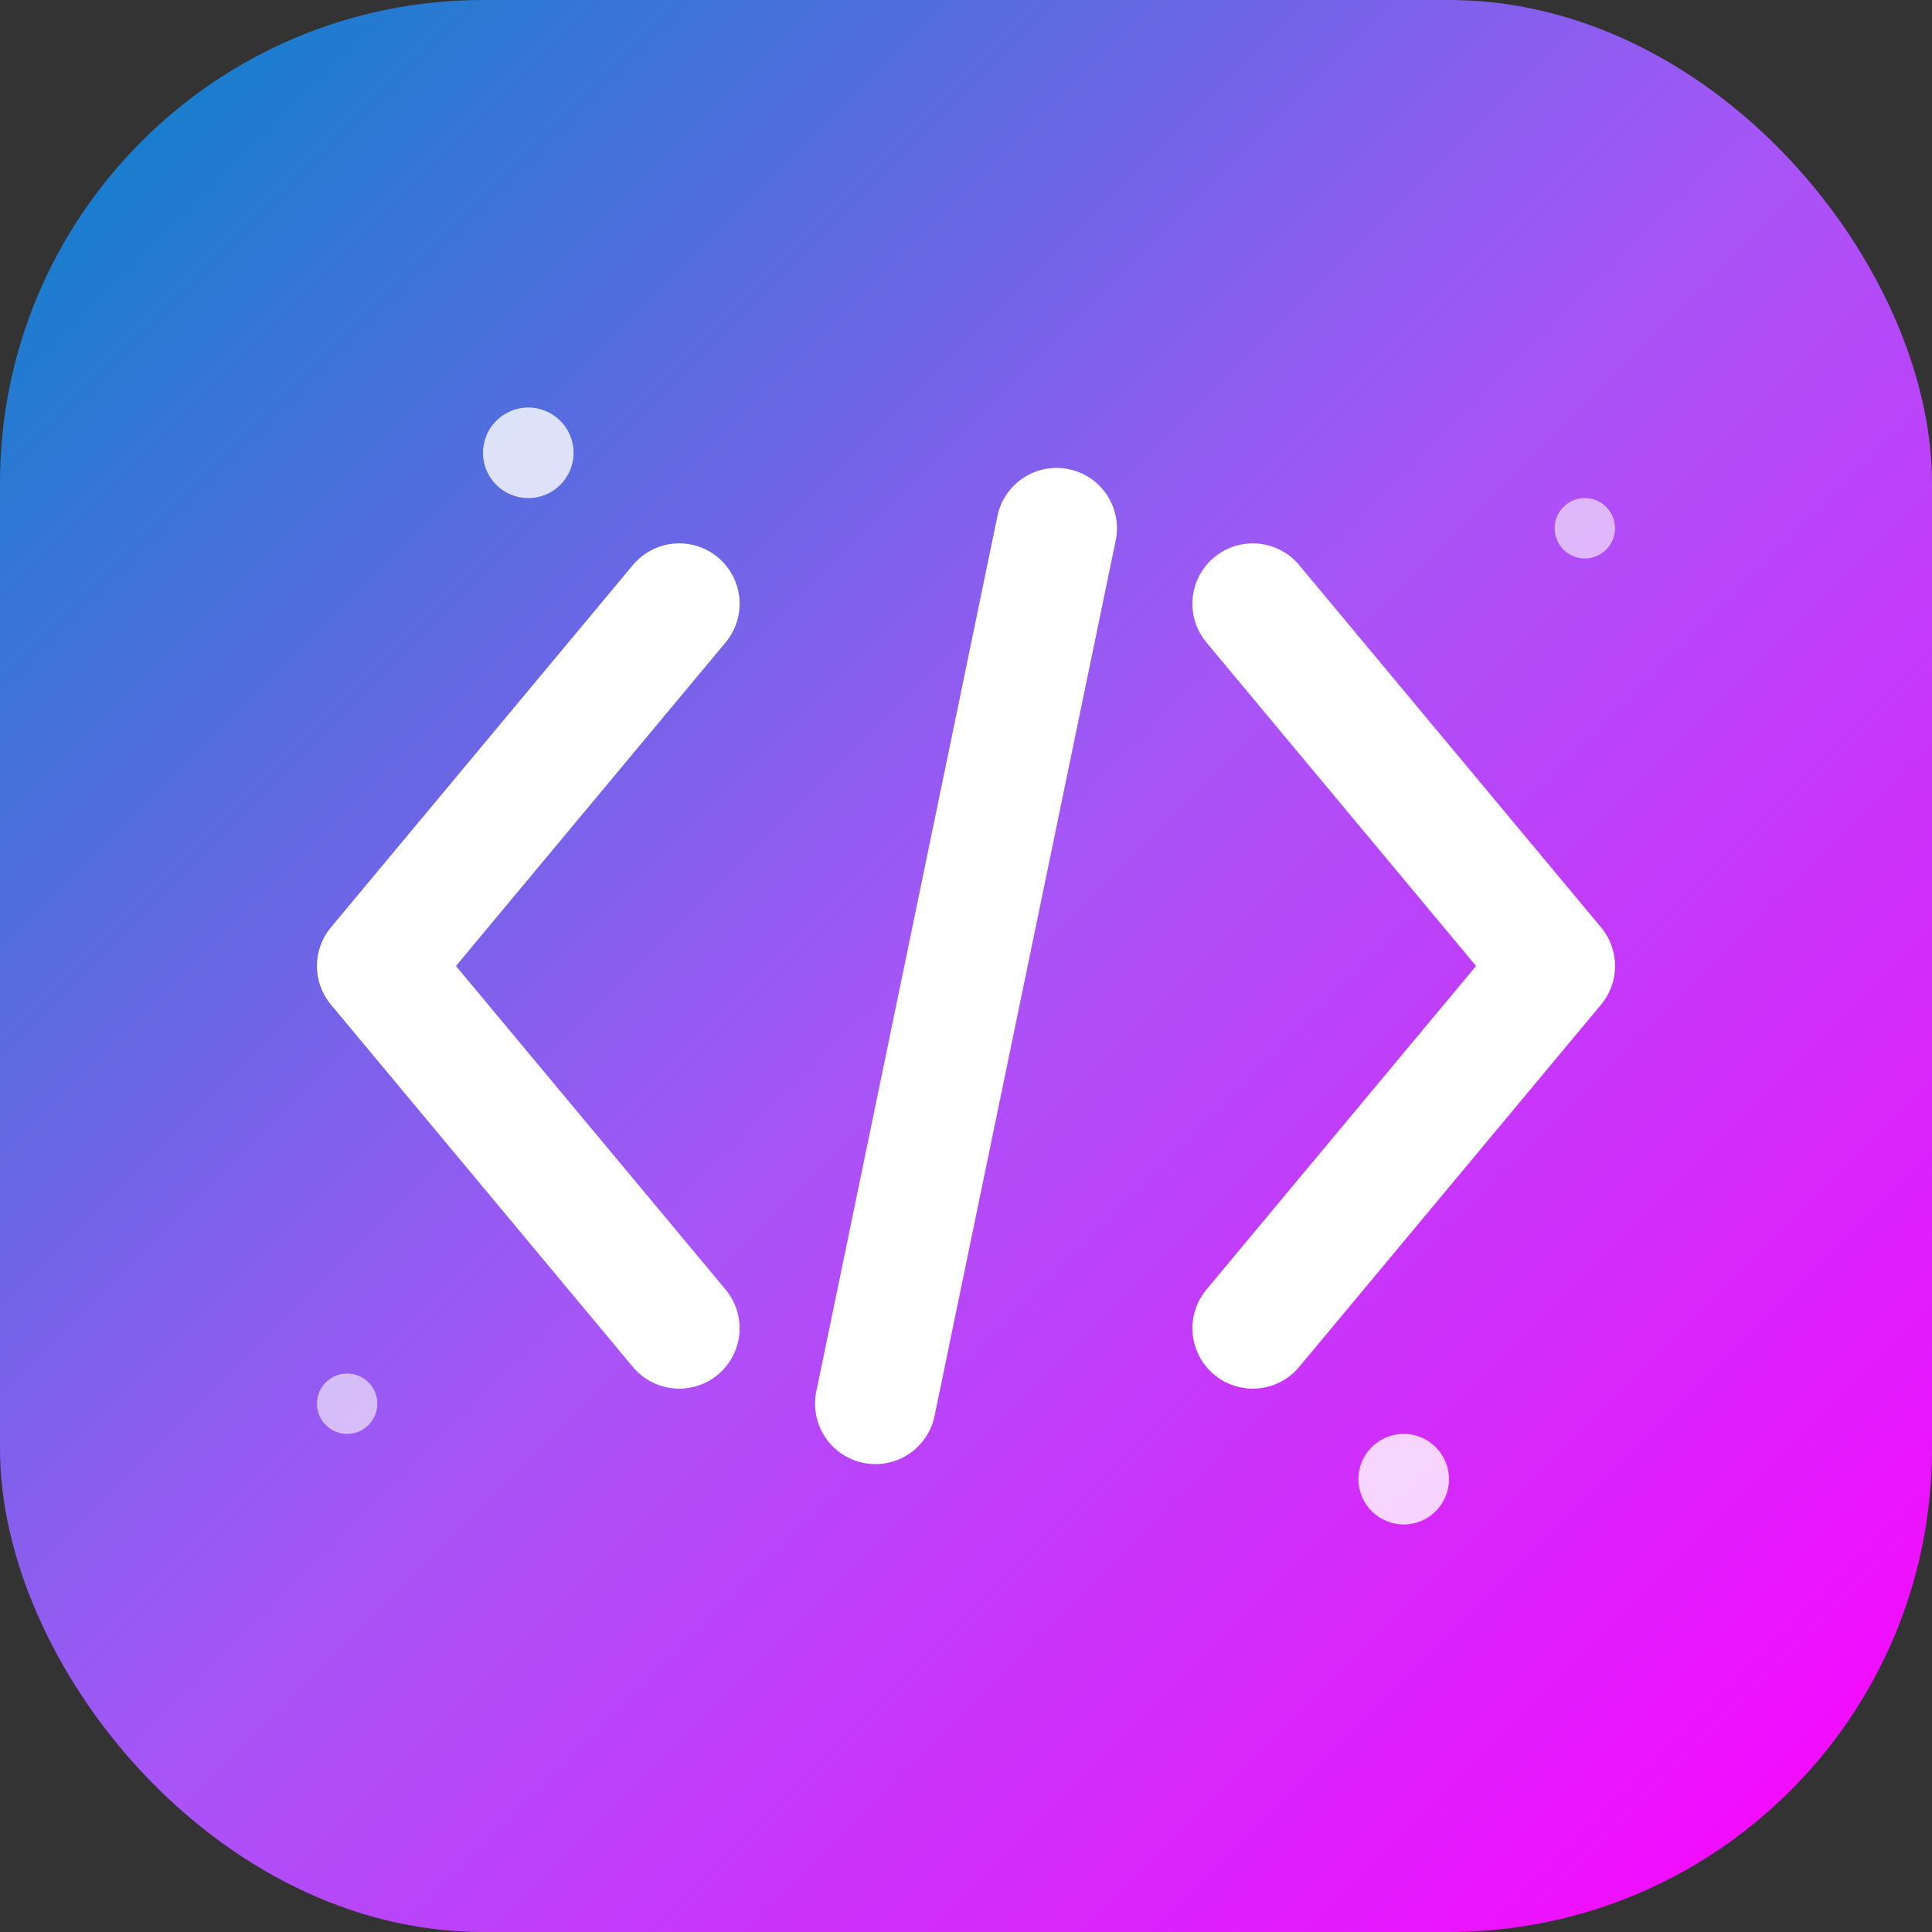<svg width="512" height="512" viewBox="0 0 512 512" fill="none" xmlns="http://www.w3.org/2000/svg">
  <rect x="0" y="0" width="512" height="512" fill="#333333" stroke="none"/>
  <rect width="512" height="512" rx="128" fill="url(#gradient)"/>
  <defs>
    <linearGradient id="gradient" x1="0" y1="0" x2="512" y2="512" gradientUnits="userSpaceOnUse">
      <stop offset="0%" stop-color="#0284c7"/>
      <stop offset="50%" stop-color="#a855f7"/>
      <stop offset="100%" stop-color="#ff00ff"/>
    </linearGradient>
  </defs>

  <!-- Code brackets -->
  <path d="M180 160L100 256L180 352" stroke="white" stroke-width="32" stroke-linecap="round" stroke-linejoin="round"/>
  <path d="M332 160L412 256L332 352" stroke="white" stroke-width="32" stroke-linecap="round" stroke-linejoin="round"/>

  <!-- Forward slash -->
  <path d="M280 140L232 372" stroke="white" stroke-width="32" stroke-linecap="round"/>

  <!-- Sparkle effects -->
  <circle cx="140" cy="120" r="12" fill="white" opacity="0.8"/>
  <circle cx="372" cy="392" r="12" fill="white" opacity="0.8"/>
  <circle cx="420" cy="140" r="8" fill="white" opacity="0.6"/>
  <circle cx="92" cy="372" r="8" fill="white" opacity="0.6"/>
</svg>

